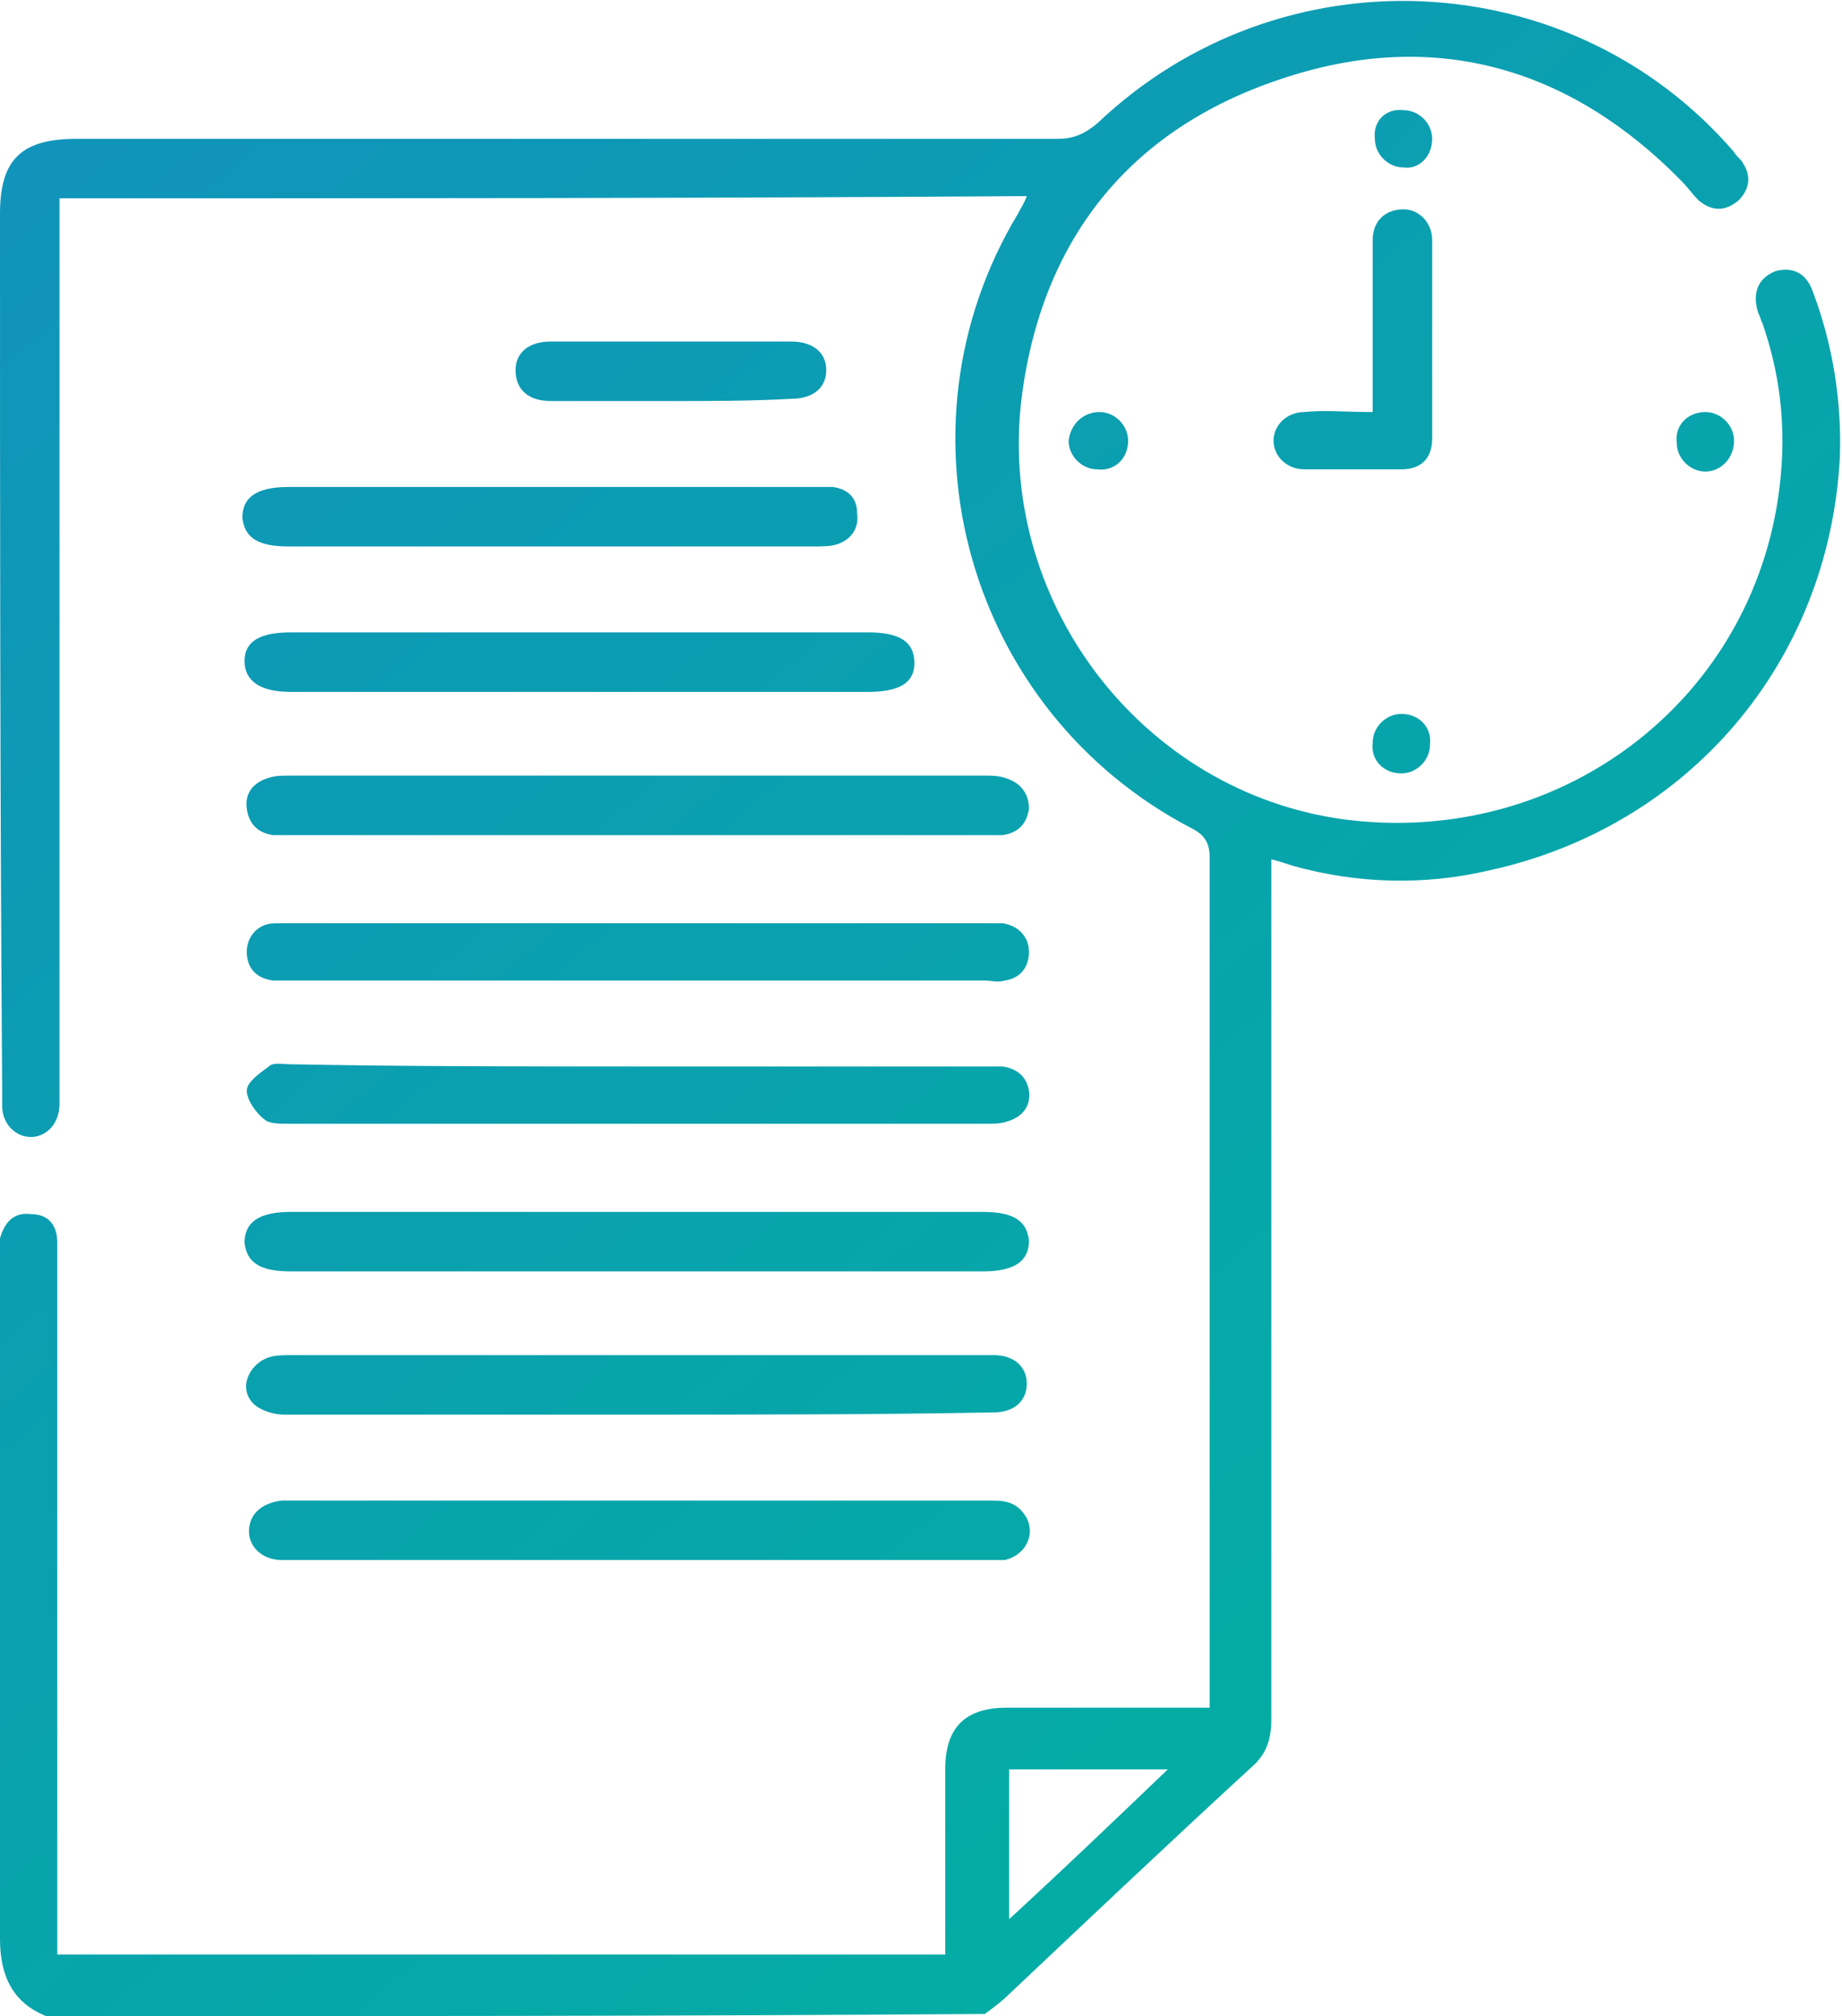 <?xml version="1.0" encoding="utf-8"?>
<!-- Generator: Adobe Illustrator 22.0.0, SVG Export Plug-In . SVG Version: 6.00 Build 0)  -->
<svg version="1.1" id="Layer_1" xmlns="http://www.w3.org/2000/svg" xmlns:xlink="http://www.w3.org/1999/xlink" x="0px" y="0px"
	 viewBox="0 0 83.6 91.5" style="enable-background:new 0 0 83.6 91.5;" xml:space="preserve">
<style type="text/css">
	.st0{fill:#FFFFFF;}
	.st1{opacity:0.73;}
	.st2{clip-path:url(#SVGID_5_);}
	.st3{filter:url(#Adobe_OpacityMaskFilter);}
	.st4{clip-path:url(#SVGID_8_);}
	.st5{enable-background:new    ;}
	.st6{clip-path:url(#SVGID_8_);fill:url(#SVGID_10_);}
	.st7{clip-path:url(#SVGID_8_);mask:url(#SVGID_9_);}
	.st8{clip-path:url(#SVGID_13_);}
	.st9{clip-path:url(#SVGID_16_);fill:url(#SVGID_17_);}
	.st10{fill:none;}
	.st11{opacity:0.1;clip-path:url(#SVGID_19_);}
	.st12{clip-path:url(#SVGID_21_);}
	.st13{clip-path:url(#SVGID_23_);}
	.st14{clip-path:url(#SVGID_19_);fill:#FFFFFF;}
	.st15{opacity:0.21;clip-path:url(#SVGID_19_);}
	.st16{clip-path:url(#SVGID_27_);}
	.st17{clip-path:url(#SVGID_31_);}
	.st18{clip-path:url(#SVGID_33_);}
	.st19{opacity:0.3;clip-path:url(#SVGID_37_);}
	.st20{clip-path:url(#SVGID_39_);}
	.st21{clip-path:url(#SVGID_41_);}
	.st22{clip-path:url(#SVGID_37_);fill:#FFFFFF;}
	.st23{clip-path:url(#SVGID_45_);fill:url(#SVGID_46_);}
	.st24{clip-path:url(#SVGID_48_);fill:#FFFFFF;}
	.st25{filter:url(#Adobe_OpacityMaskFilter_1_);}
	.st26{clip-path:url(#SVGID_50_);}
	.st27{clip-path:url(#SVGID_50_);fill:url(#SVGID_52_);}
	.st28{clip-path:url(#SVGID_50_);mask:url(#SVGID_51_);}
	.st29{clip-path:url(#SVGID_54_);}
	.st30{clip-path:url(#SVGID_56_);fill:url(#SVGID_57_);}
	.st31{clip-path:url(#SVGID_59_);fill:#E1E3E3;}
	.st32{clip-path:url(#SVGID_61_);fill:url(#SVGID_62_);}
	.st33{clip-path:url(#SVGID_64_);fill:url(#SVGID_65_);}
	.st34{clip-path:url(#SVGID_67_);fill:url(#SVGID_68_);}
	.st35{clip-path:url(#SVGID_70_);fill:url(#SVGID_71_);}
	.st36{clip-path:url(#SVGID_73_);fill:url(#SVGID_74_);}
	.st37{clip-path:url(#SVGID_76_);fill:url(#SVGID_77_);}
	.st38{clip-path:url(#SVGID_79_);fill:url(#SVGID_80_);}
	.st39{clip-path:url(#SVGID_82_);fill:url(#SVGID_83_);}
	.st40{clip-path:url(#SVGID_85_);fill:url(#SVGID_86_);}
	.st41{clip-path:url(#SVGID_88_);fill:url(#SVGID_89_);}
	.st42{clip-path:url(#SVGID_91_);fill:url(#SVGID_92_);}
	.st43{clip-path:url(#SVGID_94_);fill:url(#SVGID_95_);}
	.st44{clip-path:url(#SVGID_97_);fill:url(#SVGID_98_);}
	.st45{clip-path:url(#SVGID_100_);fill:url(#SVGID_101_);}
	.st46{clip-path:url(#SVGID_103_);fill:url(#SVGID_104_);}
	.st47{clip-path:url(#SVGID_106_);fill:url(#SVGID_107_);}
	.st48{clip-path:url(#SVGID_109_);fill:url(#SVGID_110_);}
	.st49{clip-path:url(#SVGID_112_);fill:url(#SVGID_113_);}
	.st50{clip-path:url(#SVGID_115_);fill:url(#SVGID_116_);}
	.st51{clip-path:url(#SVGID_118_);fill:url(#SVGID_119_);}
	.st52{clip-path:url(#SVGID_121_);fill:url(#SVGID_122_);}
	.st53{clip-path:url(#SVGID_124_);fill:url(#SVGID_125_);}
	.st54{clip-path:url(#SVGID_127_);fill:url(#SVGID_128_);}
	.st55{clip-path:url(#SVGID_130_);}
	.st56{opacity:0.76;}
	.st57{clip-path:url(#SVGID_134_);}
	.st58{clip-path:url(#SVGID_136_);fill:url(#SVGID_137_);}
	.st59{clip-path:url(#SVGID_139_);fill:#EAEBED;}
	.st60{opacity:0.3;clip-path:url(#SVGID_139_);}
	.st61{clip-path:url(#SVGID_141_);}
	.st62{clip-path:url(#SVGID_143_);}
	.st63{opacity:0.3;clip-path:url(#SVGID_147_);}
	.st64{clip-path:url(#SVGID_149_);}
	.st65{clip-path:url(#SVGID_151_);}
	.st66{clip-path:url(#SVGID_147_);fill:#FFFFFF;}
	.st67{clip-path:url(#SVGID_147_);fill:none;stroke:#606060;stroke-width:0.5;stroke-miterlimit:10;}
	.st68{clip-path:url(#SVGID_155_);}
	.st69{clip-path:url(#SVGID_159_);fill:url(#SVGID_160_);}
	.st70{clip-path:url(#SVGID_162_);fill:url(#SVGID_163_);}
	.st71{clip-path:url(#SVGID_165_);fill:url(#SVGID_166_);}
	.st72{clip-path:url(#SVGID_168_);fill:url(#SVGID_169_);}
	.st73{clip-path:url(#SVGID_171_);fill:url(#SVGID_172_);}
	.st74{clip-path:url(#SVGID_174_);fill:url(#SVGID_175_);}
	.st75{clip-path:url(#SVGID_177_);fill:url(#SVGID_178_);}
	.st76{opacity:0.3;clip-path:url(#SVGID_180_);}
	.st77{clip-path:url(#SVGID_182_);}
	.st78{clip-path:url(#SVGID_184_);}
	.st79{clip-path:url(#SVGID_188_);fill:url(#SVGID_189_);}
	.st80{opacity:0.3;clip-path:url(#SVGID_191_);}
	.st81{clip-path:url(#SVGID_193_);}
	.st82{clip-path:url(#SVGID_195_);}
	.st83{clip-path:url(#SVGID_199_);}
	.st84{opacity:0.3;clip-path:url(#SVGID_203_);}
	.st85{clip-path:url(#SVGID_205_);}
	.st86{clip-path:url(#SVGID_207_);}
	.st87{clip-path:url(#SVGID_211_);fill:url(#SVGID_212_);}
	.st88{opacity:0.3;clip-path:url(#SVGID_214_);}
	.st89{clip-path:url(#SVGID_216_);}
	.st90{clip-path:url(#SVGID_218_);}
	.st91{clip-path:url(#SVGID_222_);}
	.st92{opacity:0.3;clip-path:url(#SVGID_226_);}
	.st93{clip-path:url(#SVGID_228_);}
	.st94{clip-path:url(#SVGID_230_);}
	.st95{clip-path:url(#SVGID_234_);fill:url(#SVGID_235_);}
	.st96{opacity:0.3;clip-path:url(#SVGID_237_);}
	.st97{clip-path:url(#SVGID_239_);}
	.st98{clip-path:url(#SVGID_241_);}
	.st99{clip-path:url(#SVGID_245_);}
	.st100{opacity:0.3;clip-path:url(#SVGID_249_);}
	.st101{clip-path:url(#SVGID_251_);}
	.st102{clip-path:url(#SVGID_253_);}
	.st103{clip-path:url(#SVGID_257_);fill:url(#SVGID_258_);}
	.st104{opacity:0.3;clip-path:url(#SVGID_260_);}
	.st105{clip-path:url(#SVGID_262_);}
	.st106{clip-path:url(#SVGID_264_);}
	.st107{clip-path:url(#SVGID_268_);}
	.st108{opacity:0.51;clip-path:url(#SVGID_272_);}
	.st109{clip-path:url(#SVGID_274_);}
	.st110{filter:url(#Adobe_OpacityMaskFilter_2_);}
	.st111{clip-path:url(#SVGID_276_);}
	.st112{clip-path:url(#SVGID_276_);fill:url(#SVGID_278_);}
	.st113{clip-path:url(#SVGID_276_);mask:url(#SVGID_277_);}
	.st114{clip-path:url(#SVGID_280_);}
	.st115{clip-path:url(#SVGID_282_);fill:url(#SVGID_283_);}
	.st116{opacity:0.51;clip-path:url(#SVGID_285_);}
	.st117{clip-path:url(#SVGID_287_);}
	.st118{filter:url(#Adobe_OpacityMaskFilter_3_);}
	.st119{clip-path:url(#SVGID_289_);}
	.st120{clip-path:url(#SVGID_289_);fill:url(#SVGID_291_);}
	.st121{clip-path:url(#SVGID_289_);mask:url(#SVGID_290_);}
	.st122{clip-path:url(#SVGID_293_);}
	.st123{clip-path:url(#SVGID_295_);fill:url(#SVGID_296_);}
	.st124{opacity:0.3;clip-path:url(#SVGID_298_);}
	.st125{clip-path:url(#SVGID_300_);}
	.st126{clip-path:url(#SVGID_302_);}
	.st127{clip-path:url(#SVGID_298_);fill:#FFFFFF;}
	.st128{fill:#383838;}
	.st129{opacity:0.73;fill:url(#SVGID_307_);}
	.st130{clip-path:url(#SVGID_309_);fill:url(#SVGID_310_);}
	.st131{clip-path:url(#SVGID_312_);fill:#FFFFFF;}
	.st132{filter:url(#Adobe_OpacityMaskFilter_4_);}
	.st133{clip-path:url(#SVGID_314_);}
	.st134{clip-path:url(#SVGID_314_);fill:url(#SVGID_316_);}
	.st135{clip-path:url(#SVGID_314_);mask:url(#SVGID_315_);}
	.st136{clip-path:url(#SVGID_318_);}
	.st137{clip-path:url(#SVGID_320_);fill:url(#SVGID_321_);}
	.st138{clip-path:url(#SVGID_323_);fill:#E1E3E3;}
	.st139{clip-path:url(#SVGID_325_);fill:url(#SVGID_326_);}
	.st140{clip-path:url(#SVGID_328_);fill:url(#SVGID_329_);}
	.st141{clip-path:url(#SVGID_331_);fill:url(#SVGID_332_);}
	.st142{clip-path:url(#SVGID_334_);fill:url(#SVGID_335_);}
	.st143{clip-path:url(#SVGID_337_);fill:url(#SVGID_338_);}
	.st144{clip-path:url(#SVGID_340_);fill:url(#SVGID_341_);}
	.st145{clip-path:url(#SVGID_343_);fill:url(#SVGID_344_);}
	.st146{clip-path:url(#SVGID_346_);fill:url(#SVGID_347_);}
	.st147{clip-path:url(#SVGID_349_);fill:url(#SVGID_350_);}
	.st148{clip-path:url(#SVGID_352_);fill:url(#SVGID_353_);}
	.st149{clip-path:url(#SVGID_355_);fill:url(#SVGID_356_);}
	.st150{clip-path:url(#SVGID_358_);fill:url(#SVGID_359_);}
	.st151{clip-path:url(#SVGID_361_);fill:url(#SVGID_362_);}
	.st152{clip-path:url(#SVGID_364_);fill:url(#SVGID_365_);}
	.st153{clip-path:url(#SVGID_367_);fill:url(#SVGID_368_);}
	.st154{clip-path:url(#SVGID_370_);fill:url(#SVGID_371_);}
	.st155{clip-path:url(#SVGID_373_);fill:url(#SVGID_374_);}
	.st156{clip-path:url(#SVGID_376_);fill:url(#SVGID_377_);}
	.st157{clip-path:url(#SVGID_379_);fill:url(#SVGID_380_);}
	.st158{clip-path:url(#SVGID_382_);fill:url(#SVGID_383_);}
	.st159{clip-path:url(#SVGID_385_);fill:url(#SVGID_386_);}
	.st160{clip-path:url(#SVGID_388_);fill:url(#SVGID_389_);}
	.st161{clip-path:url(#SVGID_391_);fill:url(#SVGID_392_);}
	.st162{clip-path:url(#SVGID_394_);}
	.st163{clip-path:url(#SVGID_398_);}
	.st164{clip-path:url(#SVGID_400_);fill:url(#SVGID_401_);}
	.st165{clip-path:url(#SVGID_403_);fill:#EAEBED;}
	.st166{opacity:0.3;clip-path:url(#SVGID_403_);}
	.st167{clip-path:url(#SVGID_405_);}
	.st168{clip-path:url(#SVGID_407_);}
	.st169{clip-path:url(#SVGID_411_);fill:url(#SVGID_412_);}
	.st170{clip-path:url(#SVGID_414_);fill:url(#SVGID_415_);}
	.st171{clip-path:url(#SVGID_417_);fill:url(#SVGID_418_);}
	.st172{clip-path:url(#SVGID_420_);fill:url(#SVGID_421_);}
	.st173{clip-path:url(#SVGID_423_);fill:url(#SVGID_424_);}
	.st174{clip-path:url(#SVGID_426_);fill:url(#SVGID_427_);}
	.st175{clip-path:url(#SVGID_429_);fill:url(#SVGID_430_);}
	.st176{clip-path:url(#SVGID_432_);fill:url(#SVGID_433_);}
	.st177{clip-path:url(#SVGID_435_);fill:url(#SVGID_436_);}
	.st178{clip-path:url(#SVGID_438_);fill:url(#SVGID_439_);}
	.st179{clip-path:url(#SVGID_441_);fill:url(#SVGID_442_);}
	.st180{clip-path:url(#SVGID_444_);fill:url(#SVGID_445_);}
	.st181{clip-path:url(#SVGID_447_);fill:url(#SVGID_448_);}
	.st182{clip-path:url(#SVGID_450_);fill:url(#SVGID_451_);}
	.st183{clip-path:url(#SVGID_453_);fill:url(#SVGID_454_);}
	.st184{clip-path:url(#SVGID_456_);fill:url(#SVGID_457_);}
	.st185{clip-path:url(#SVGID_459_);fill:url(#SVGID_460_);}
	.st186{clip-path:url(#SVGID_462_);fill:url(#SVGID_463_);}
	.st187{clip-path:url(#SVGID_465_);fill:url(#SVGID_466_);}
	.st188{opacity:0.3;clip-path:url(#SVGID_468_);}
	.st189{clip-path:url(#SVGID_470_);}
	.st190{clip-path:url(#SVGID_472_);}
	.st191{clip-path:url(#SVGID_468_);fill:#FFFFFF;}
	.st192{clip-path:url(#SVGID_468_);fill:none;stroke:#606060;stroke-width:0.5;stroke-miterlimit:10;}
	.st193{clip-path:url(#SVGID_476_);}
	.st194{clip-path:url(#SVGID_480_);fill:url(#SVGID_481_);}
	.st195{clip-path:url(#SVGID_483_);fill:url(#SVGID_484_);}
	.st196{clip-path:url(#SVGID_486_);fill:url(#SVGID_487_);}
	.st197{clip-path:url(#SVGID_489_);fill:url(#SVGID_490_);}
	.st198{clip-path:url(#SVGID_492_);fill:url(#SVGID_493_);}
	.st199{clip-path:url(#SVGID_495_);fill:url(#SVGID_496_);}
	.st200{clip-path:url(#SVGID_498_);fill:url(#SVGID_499_);}
	.st201{opacity:0.3;clip-path:url(#SVGID_501_);}
	.st202{clip-path:url(#SVGID_503_);}
	.st203{clip-path:url(#SVGID_505_);}
	.st204{clip-path:url(#SVGID_509_);fill:url(#SVGID_510_);}
	.st205{opacity:0.3;clip-path:url(#SVGID_512_);}
	.st206{clip-path:url(#SVGID_514_);}
	.st207{clip-path:url(#SVGID_516_);}
	.st208{clip-path:url(#SVGID_520_);}
	.st209{opacity:0.3;clip-path:url(#SVGID_524_);}
	.st210{clip-path:url(#SVGID_526_);}
	.st211{clip-path:url(#SVGID_528_);}
	.st212{clip-path:url(#SVGID_532_);fill:url(#SVGID_533_);}
	.st213{opacity:0.3;clip-path:url(#SVGID_535_);}
	.st214{clip-path:url(#SVGID_537_);}
	.st215{clip-path:url(#SVGID_539_);}
	.st216{clip-path:url(#SVGID_543_);}
	.st217{opacity:0.3;clip-path:url(#SVGID_547_);}
	.st218{clip-path:url(#SVGID_549_);}
	.st219{clip-path:url(#SVGID_551_);}
	.st220{clip-path:url(#SVGID_555_);fill:url(#SVGID_556_);}
	.st221{opacity:0.3;clip-path:url(#SVGID_558_);}
	.st222{clip-path:url(#SVGID_560_);}
	.st223{clip-path:url(#SVGID_562_);}
	.st224{clip-path:url(#SVGID_566_);}
	.st225{opacity:0.3;clip-path:url(#SVGID_570_);}
	.st226{clip-path:url(#SVGID_572_);}
	.st227{clip-path:url(#SVGID_574_);}
	.st228{clip-path:url(#SVGID_578_);fill:url(#SVGID_579_);}
	.st229{opacity:0.3;clip-path:url(#SVGID_581_);}
	.st230{clip-path:url(#SVGID_583_);}
	.st231{clip-path:url(#SVGID_585_);}
	.st232{clip-path:url(#SVGID_589_);}
	.st233{fill:#D8D9DB;}
	.st234{clip-path:url(#SVGID_597_);fill:url(#SVGID_598_);}
	.st235{clip-path:url(#SVGID_600_);}
	.st236{fill:url(#SVGID_603_);}
	.st237{clip-path:url(#SVGID_605_);fill:#FFFFFF;}
	.st238{fill:#D0D1D2;}
	.st239{clip-path:url(#SVGID_609_);}
	.st240{fill:none;stroke:#F4EFE6;stroke-width:52;stroke-miterlimit:10;}
	.st241{fill:none;stroke:#AF8282;stroke-width:44;stroke-miterlimit:10;}
	.st242{fill:none;stroke:#93B9C6;stroke-width:30;stroke-miterlimit:10;}
	.st243{fill:none;stroke:#F4EFE6;stroke-width:9;stroke-miterlimit:10;}
	.st244{fill:none;stroke:#F4EFE6;stroke-width:2;stroke-miterlimit:10;}
	.st245{fill:#95BAA9;}
	.st246{fill:#93B9C6;}
	.st247{fill:#E18975;}
	.st248{fill:#231F20;}
	.st249{fill:#D2DBCE;}
	.st250{fill:#F7FAF7;}
	.st251{fill:#EAEAEA;}
	.st252{fill:#F4EFE6;}
	.st253{opacity:0.59;}
	.st254{fill:#4C4C4C;}
	.st255{fill:url(#SVGID_610_);}
	.st256{fill:url(#SVGID_611_);}
	.st257{fill:url(#SVGID_612_);}
	.st258{fill:url(#SVGID_613_);}
	.st259{fill:#B086CC;}
	.st260{fill:#8969C3;}
	.st261{fill:url(#SVGID_614_);}
	.st262{fill:url(#SVGID_615_);}
	.st263{fill:#E6E7E8;}
	.st264{fill:url(#SVGID_616_);}
	.st265{fill:url(#SVGID_617_);}
	.st266{fill:url(#SVGID_618_);}
	.st267{fill:url(#SVGID_619_);}
	.st268{fill:url(#SVGID_620_);}
	.st269{fill:url(#SVGID_621_);}
	.st270{fill:url(#SVGID_622_);}
	.st271{fill:url(#SVGID_623_);}
	.st272{fill:#2AF6FF;}
	.st273{fill:url(#SVGID_624_);}
	.st274{fill:url(#SVGID_625_);}
	.st275{fill:url(#SVGID_626_);}
	.st276{fill:url(#SVGID_627_);}
	.st277{opacity:0.5;fill:#FFFFFF;}
	.st278{opacity:0.2;fill:#FFFFFF;}
	.st279{fill:url(#SVGID_628_);}
	.st280{opacity:0.5;fill:url(#SVGID_629_);}
	.st281{opacity:0.5;fill:url(#SVGID_630_);}
	.st282{fill:url(#SVGID_631_);}
	.st283{clip-path:url(#SVGID_635_);fill:url(#SVGID_636_);}
	.st284{clip-path:url(#SVGID_638_);}
	.st285{fill:url(#SVGID_641_);}
	.st286{clip-path:url(#SVGID_643_);fill:#FFFFFF;}
	.st287{clip-path:url(#SVGID_645_);fill:url(#SVGID_646_);}
	.st288{fill:url(#SVGID_647_);}
	.st289{fill:url(#SVGID_648_);}
	.st290{fill:url(#SVGID_649_);}
	.st291{fill:url(#SVGID_650_);}
	.st292{fill:url(#SVGID_651_);}
	.st293{fill:url(#SVGID_652_);}
	.st294{fill:url(#SVGID_653_);}
	.st295{fill:url(#SVGID_654_);}
	.st296{fill:url(#SVGID_655_);}
	.st297{fill:url(#SVGID_656_);}
	.st298{fill:url(#SVGID_657_);}
	.st299{fill:url(#SVGID_658_);}
	.st300{fill:url(#SVGID_659_);}
	.st301{fill:url(#SVGID_660_);}
	.st302{fill:url(#SVGID_661_);}
	.st303{fill:url(#SVGID_662_);}
	.st304{fill:url(#SVGID_663_);}
	.st305{fill:url(#SVGID_664_);}
	.st306{fill:url(#SVGID_665_);}
	.st307{fill:url(#SVGID_666_);}
	.st308{fill:url(#SVGID_667_);}
	.st309{fill:url(#SVGID_668_);}
	.st310{fill:url(#SVGID_669_);}
	.st311{fill:url(#SVGID_670_);}
	.st312{fill:url(#SVGID_671_);}
	.st313{fill:url(#SVGID_672_);}
	.st314{fill:url(#SVGID_673_);}
	.st315{fill:url(#SVGID_674_);}
	.st316{fill:url(#SVGID_675_);}
	.st317{fill:url(#SVGID_676_);}
	.st318{fill:url(#SVGID_677_);}
	.st319{fill:url(#SVGID_678_);}
	.st320{fill:url(#SVGID_679_);}
	.st321{fill:url(#SVGID_680_);}
	.st322{fill:url(#SVGID_681_);}
	.st323{fill:url(#SVGID_682_);}
	.st324{fill:url(#SVGID_683_);}
	.st325{fill:url(#SVGID_684_);}
	.st326{fill:url(#SVGID_685_);}
	.st327{fill:url(#SVGID_686_);}
	.st328{fill:url(#SVGID_687_);}
	.st329{fill:url(#SVGID_688_);}
	.st330{fill:url(#SVGID_689_);}
	.st331{fill:url(#SVGID_690_);}
	.st332{fill:url(#SVGID_691_);}
	.st333{fill:url(#SVGID_692_);}
	.st334{fill:url(#SVGID_693_);}
	.st335{fill:url(#SVGID_694_);}
	.st336{fill:url(#SVGID_695_);}
	.st337{fill:url(#SVGID_696_);}
	.st338{fill:url(#SVGID_697_);}
	.st339{fill:url(#SVGID_698_);}
	.st340{fill:url(#SVGID_699_);}
	.st341{fill:url(#SVGID_700_);}
	.st342{fill:url(#SVGID_701_);}
	.st343{fill:url(#SVGID_702_);}
</style>
<g>
	<linearGradient id="SVGID_2_" gradientUnits="userSpaceOnUse" x1="-8.857" y1="-7.593" x2="78.71" y2="93.906">
		<stop  offset="0" style="stop-color:#138FBF"/>
		<stop  offset="1" style="stop-color:#00B39E"/>
	</linearGradient>
	<path style="fill:url(#SVGID_2_);" d="M2.1,91.5C0.6,90.9,0,89.7,0,88c0-10.3,0-20.5,0-30.8c0-0.3,0-0.7,0-1
		c0.2-0.7,0.6-1.2,1.4-1.1c0.8,0,1.2,0.5,1.2,1.3c0,0.3,0,0.6,0,0.9c0,10.1,0,20.2,0,30.3c0,0.4,0,0.7,0,1.1c13.4,0,26.8,0,40.3,0
		c0-0.3,0-0.7,0-1c0-2.5,0-4.9,0-7.4c0-1.9,0.9-2.8,2.8-2.8c2.8,0,5.5,0,8.3,0c0.3,0,0.6,0,0.9,0c0-0.4,0-0.7,0-1
		c0-12.5,0-25.1,0-37.6c0-0.6-0.2-1-0.8-1.3c-10.2-5.3-13.8-18.1-7.9-27.9c0.1-0.2,0.3-0.5,0.4-0.8C32.1,9,17.5,9,2.7,9
		c0,0.4,0,0.7,0,1.1c0,13.1,0,26.2,0,39.2c0,0.3,0,0.5,0,0.8c0,0.9-0.6,1.5-1.3,1.5c-0.7,0-1.3-0.6-1.3-1.4c0-0.2,0-0.5,0-0.7
		C0,36.2,0,23,0,9.7c0-2.5,1-3.4,3.5-3.4c14.8,0,29.7,0,44.5,0c0.7,0,1.2-0.2,1.8-0.7c8.3-7.9,21.5-7.3,28.9,1.3
		c0.1,0.2,0.3,0.3,0.4,0.5c0.4,0.6,0.3,1.2-0.2,1.7c-0.6,0.5-1.2,0.5-1.8,0c-0.3-0.3-0.5-0.6-0.8-0.9c-5-5.1-11.1-6.9-17.9-4.7
		c-6.9,2.2-11,7.1-12,14.3c-1.3,9.4,5.4,18.2,14.7,19.4c9.6,1.2,18.2-5.2,19.6-14.6c0.4-2.7,0.2-5.3-0.7-7.9
		c-0.1-0.2-0.1-0.3-0.2-0.5c-0.3-0.9,0-1.6,0.8-1.9c0.8-0.2,1.4,0.1,1.7,1c0.9,2.4,1.3,5,1.2,7.5c-0.5,9.2-6.8,16.7-15.9,18.7
		c-3,0.7-6,0.6-8.9-0.2c-0.3-0.1-0.6-0.2-1-0.3c0,0.4,0,0.8,0,1.1c0,12.6,0,25.3,0,37.9c0,0.9-0.2,1.6-0.9,2.2
		c-3.7,3.4-7.4,6.9-11,10.3c-0.3,0.3-0.7,0.6-1.1,0.9C30.5,91.5,16.3,91.5,2.1,91.5z M45.8,80.3c0,2.2,0,4.4,0,6.8
		c2.5-2.3,4.8-4.5,7.2-6.8C50.5,80.3,48.2,80.3,45.8,80.3z"/>
	<linearGradient id="SVGID_4_" gradientUnits="userSpaceOnUse" x1="-12.312" y1="-4.612" x2="75.255" y2="96.887">
		<stop  offset="0" style="stop-color:#138FBF"/>
		<stop  offset="1" style="stop-color:#00B39E"/>
	</linearGradient>
	<path style="fill:url(#SVGID_4_);" d="M28.9,44.5c-5.2,0-10.5,0-15.7,0c-0.3,0-0.5,0-0.8,0c-0.8-0.1-1.2-0.6-1.2-1.3
		c0-0.7,0.5-1.3,1.3-1.3c0.2,0,0.5,0,0.7,0c10.5,0,21,0,31.5,0c0.3,0,0.5,0,0.8,0c0.7,0.1,1.2,0.6,1.2,1.3c0,0.7-0.4,1.2-1.1,1.3
		c-0.3,0.1-0.6,0-0.9,0C39.4,44.5,34.1,44.5,28.9,44.5z"/>
	<linearGradient id="SVGID_5_" gradientUnits="userSpaceOnUse" x1="-25.312" y1="6.604" x2="62.255" y2="108.102">
		<stop  offset="0" style="stop-color:#138FBF"/>
		<stop  offset="1" style="stop-color:#00B39E"/>
	</linearGradient>
	<path style="fill:url(#SVGID_5_);" d="M28.9,68.1c5.4,0,10.7,0,16.1,0c0.7,0,1.2,0.1,1.6,0.8c0.4,0.8-0.1,1.7-1,1.9
		c-0.3,0-0.6,0-0.9,0c-10.5,0-21,0-31.4,0c-0.2,0-0.4,0-0.5,0c-0.9,0-1.5-0.6-1.5-1.3c0-0.8,0.6-1.3,1.5-1.4c4.9,0,9.9,0,14.8,0
		C28,68.1,28.4,68.1,28.9,68.1z"/>
	<linearGradient id="SVGID_7_" gradientUnits="userSpaceOnUse" x1="-9.066" y1="-7.413" x2="78.502" y2="94.085">
		<stop  offset="0" style="stop-color:#138FBF"/>
		<stop  offset="1" style="stop-color:#00B39E"/>
	</linearGradient>
	<path style="fill:url(#SVGID_7_);" d="M28.9,37.9c-5.2,0-10.4,0-15.6,0c-0.3,0-0.6,0-0.9,0c-0.7-0.1-1.1-0.5-1.2-1.2
		c-0.1-0.7,0.3-1.2,1-1.4c0.3-0.1,0.6-0.1,1-0.1c10.5,0,21,0,31.5,0c0.3,0,0.6,0,0.9,0.1c0.7,0.2,1.1,0.7,1.1,1.4
		c-0.1,0.7-0.5,1.1-1.2,1.2c-0.8,0-1.7,0-2.5,0C38.2,37.9,33.6,37.9,28.9,37.9z"/>
	<linearGradient id="SVGID_8_" gradientUnits="userSpaceOnUse" x1="-15.497" y1="-1.865" x2="72.071" y2="99.634">
		<stop  offset="0" style="stop-color:#138FBF"/>
		<stop  offset="1" style="stop-color:#00B39E"/>
	</linearGradient>
	<path style="fill:url(#SVGID_8_);" d="M28.9,48.4c5.2,0,10.5,0,15.7,0c0.3,0,0.6,0,0.9,0c0.7,0.1,1.1,0.5,1.2,1.1
		c0.1,0.7-0.3,1.2-1,1.4c-0.3,0.1-0.6,0.1-1,0.1c-10.5,0-21.1,0-31.6,0c-0.4,0-0.9,0-1.1-0.2c-0.4-0.3-0.8-0.9-0.8-1.3
		c0-0.4,0.6-0.8,1-1.1c0.2-0.2,0.6-0.1,1-0.1C18.4,48.4,23.7,48.4,28.9,48.4z"/>
	<linearGradient id="SVGID_9_" gradientUnits="userSpaceOnUse" x1="-22.045" y1="3.785" x2="65.522" y2="105.284">
		<stop  offset="0" style="stop-color:#138FBF"/>
		<stop  offset="1" style="stop-color:#00B39E"/>
	</linearGradient>
	<path style="fill:url(#SVGID_9_);" d="M28.9,64.2c-5.3,0-10.7,0-16,0c-0.5,0-1.1-0.2-1.4-0.5c-0.7-0.7-0.2-1.8,0.7-2.1
		c0.3-0.1,0.7-0.1,1-0.1c10.5,0,21,0,31.4,0c0.2,0,0.4,0,0.5,0c0.9,0,1.5,0.5,1.5,1.3c0,0.8-0.6,1.3-1.5,1.3
		C39.7,64.2,34.3,64.2,28.9,64.2z"/>
	<linearGradient id="SVGID_10_" gradientUnits="userSpaceOnUse" x1="-18.81" y1="0.994" x2="68.757" y2="102.493">
		<stop  offset="0" style="stop-color:#138FBF"/>
		<stop  offset="1" style="stop-color:#00B39E"/>
	</linearGradient>
	<path style="fill:url(#SVGID_10_);" d="M29,55c5.2,0,10.4,0,15.6,0c1.4,0,2,0.4,2.1,1.3c0,0.9-0.6,1.4-2.1,1.4
		c-10.5,0-20.9,0-31.4,0c-1.4,0-2-0.4-2.1-1.3c0-0.9,0.6-1.4,2.1-1.4C18.5,55,23.7,55,29,55z"/>
	<linearGradient id="SVGID_12_" gradientUnits="userSpaceOnUse" x1="-7.311" y1="-8.927" x2="80.257" y2="92.572">
		<stop  offset="0" style="stop-color:#138FBF"/>
		<stop  offset="1" style="stop-color:#00B39E"/>
	</linearGradient>
	<path style="fill:url(#SVGID_12_);" d="M26.2,31.4c-4.3,0-8.6,0-13,0c-1.4,0-2.1-0.5-2.1-1.4c0-0.9,0.7-1.3,2.1-1.3
		c8.7,0,17.4,0,26.2,0c1.4,0,2.1,0.4,2.1,1.4c0,0.9-0.7,1.3-2.1,1.3C35,31.4,30.6,31.4,26.2,31.4z"/>
	<linearGradient id="SVGID_13_" gradientUnits="userSpaceOnUse" x1="-4.77" y1="-11.119" x2="82.797" y2="90.38">
		<stop  offset="0" style="stop-color:#138FBF"/>
		<stop  offset="1" style="stop-color:#00B39E"/>
	</linearGradient>
	<path style="fill:url(#SVGID_13_);" d="M25.1,22.1c4,0,7.9,0,11.9,0c0.3,0,0.5,0,0.8,0c0.7,0.1,1.1,0.5,1.1,1.2
		c0.1,0.7-0.3,1.2-0.9,1.4c-0.3,0.1-0.7,0.1-1.1,0.1c-7.9,0-15.9,0-23.8,0c-1.4,0-2-0.4-2.1-1.3c0-0.9,0.6-1.4,2.1-1.4
		C17.2,22.1,21.2,22.1,25.1,22.1z"/>
	<linearGradient id="SVGID_15_" gradientUnits="userSpaceOnUse" x1="20.031" y1="-32.516" x2="107.599" y2="68.982">
		<stop  offset="0" style="stop-color:#138FBF"/>
		<stop  offset="1" style="stop-color:#00B39E"/>
	</linearGradient>
	<path style="fill:url(#SVGID_15_);" d="M62.3,18.7c0-0.9,0-1.6,0-2.4c0-1.8,0-3.6,0-5.4c0-0.9,0.6-1.4,1.4-1.4
		c0.7,0,1.3,0.6,1.3,1.4c0,3,0,6,0,9c0,0.9-0.5,1.4-1.4,1.4c-1.5,0-2.9,0-4.4,0c-0.8,0-1.4-0.6-1.4-1.3c0-0.7,0.6-1.3,1.4-1.3
		C60.1,18.6,61.1,18.7,62.3,18.7z"/>
	<linearGradient id="SVGID_16_" gradientUnits="userSpaceOnUse" x1="1.584" y1="-16.602" x2="89.152" y2="84.897">
		<stop  offset="0" style="stop-color:#138FBF"/>
		<stop  offset="1" style="stop-color:#00B39E"/>
	</linearGradient>
	<path style="fill:url(#SVGID_16_);" d="M30.4,18.2c-1.8,0-3.6,0-5.4,0c-1,0-1.6-0.5-1.6-1.4c0-0.8,0.6-1.3,1.6-1.3
		c3.6,0,7.3,0,10.9,0c1,0,1.6,0.5,1.6,1.3c0,0.8-0.6,1.3-1.6,1.3C34.1,18.2,32.3,18.2,30.4,18.2z"/>
	<linearGradient id="SVGID_17_" gradientUnits="userSpaceOnUse" x1="26.922" y1="-38.461" x2="114.489" y2="63.038">
		<stop  offset="0" style="stop-color:#138FBF"/>
		<stop  offset="1" style="stop-color:#00B39E"/>
	</linearGradient>
	<path style="fill:url(#SVGID_17_);" d="M77.4,18.7c0.7,0,1.3,0.6,1.3,1.3c0,0.8-0.6,1.4-1.3,1.4c-0.7,0-1.3-0.6-1.3-1.3
		C76,19.3,76.6,18.7,77.4,18.7z"/>
	<linearGradient id="SVGID_19_" gradientUnits="userSpaceOnUse" x1="12.251" y1="-25.804" x2="99.818" y2="75.695">
		<stop  offset="0" style="stop-color:#138FBF"/>
		<stop  offset="1" style="stop-color:#00B39E"/>
	</linearGradient>
	<path style="fill:url(#SVGID_19_);" d="M64.9,33.8c0,0.7-0.6,1.3-1.3,1.3c-0.8,0-1.4-0.6-1.3-1.4c0-0.7,0.6-1.3,1.3-1.3
		C64.4,32.4,65,33,64.9,33.8z"/>
	<linearGradient id="SVGID_21_" gradientUnits="userSpaceOnUse" x1="25.84" y1="-37.528" x2="113.408" y2="63.971">
		<stop  offset="0" style="stop-color:#138FBF"/>
		<stop  offset="1" style="stop-color:#00B39E"/>
	</linearGradient>
	<path style="fill:url(#SVGID_21_);" d="M63.7,5c0.7,0,1.3,0.6,1.3,1.3c0,0.8-0.6,1.4-1.3,1.3c-0.7,0-1.3-0.6-1.3-1.3
		C62.3,5.5,62.9,4.9,63.7,5z"/>
	<linearGradient id="SVGID_23_" gradientUnits="userSpaceOnUse" x1="11.171" y1="-24.873" x2="98.739" y2="76.626">
		<stop  offset="0" style="stop-color:#138FBF"/>
		<stop  offset="1" style="stop-color:#00B39E"/>
	</linearGradient>
	<path style="fill:url(#SVGID_23_);" d="M49.9,18.7c0.7,0,1.3,0.6,1.3,1.3c0,0.8-0.6,1.4-1.4,1.3c-0.7,0-1.3-0.6-1.3-1.3
		C48.6,19.2,49.2,18.7,49.9,18.7z"/>
</g>
</svg>
